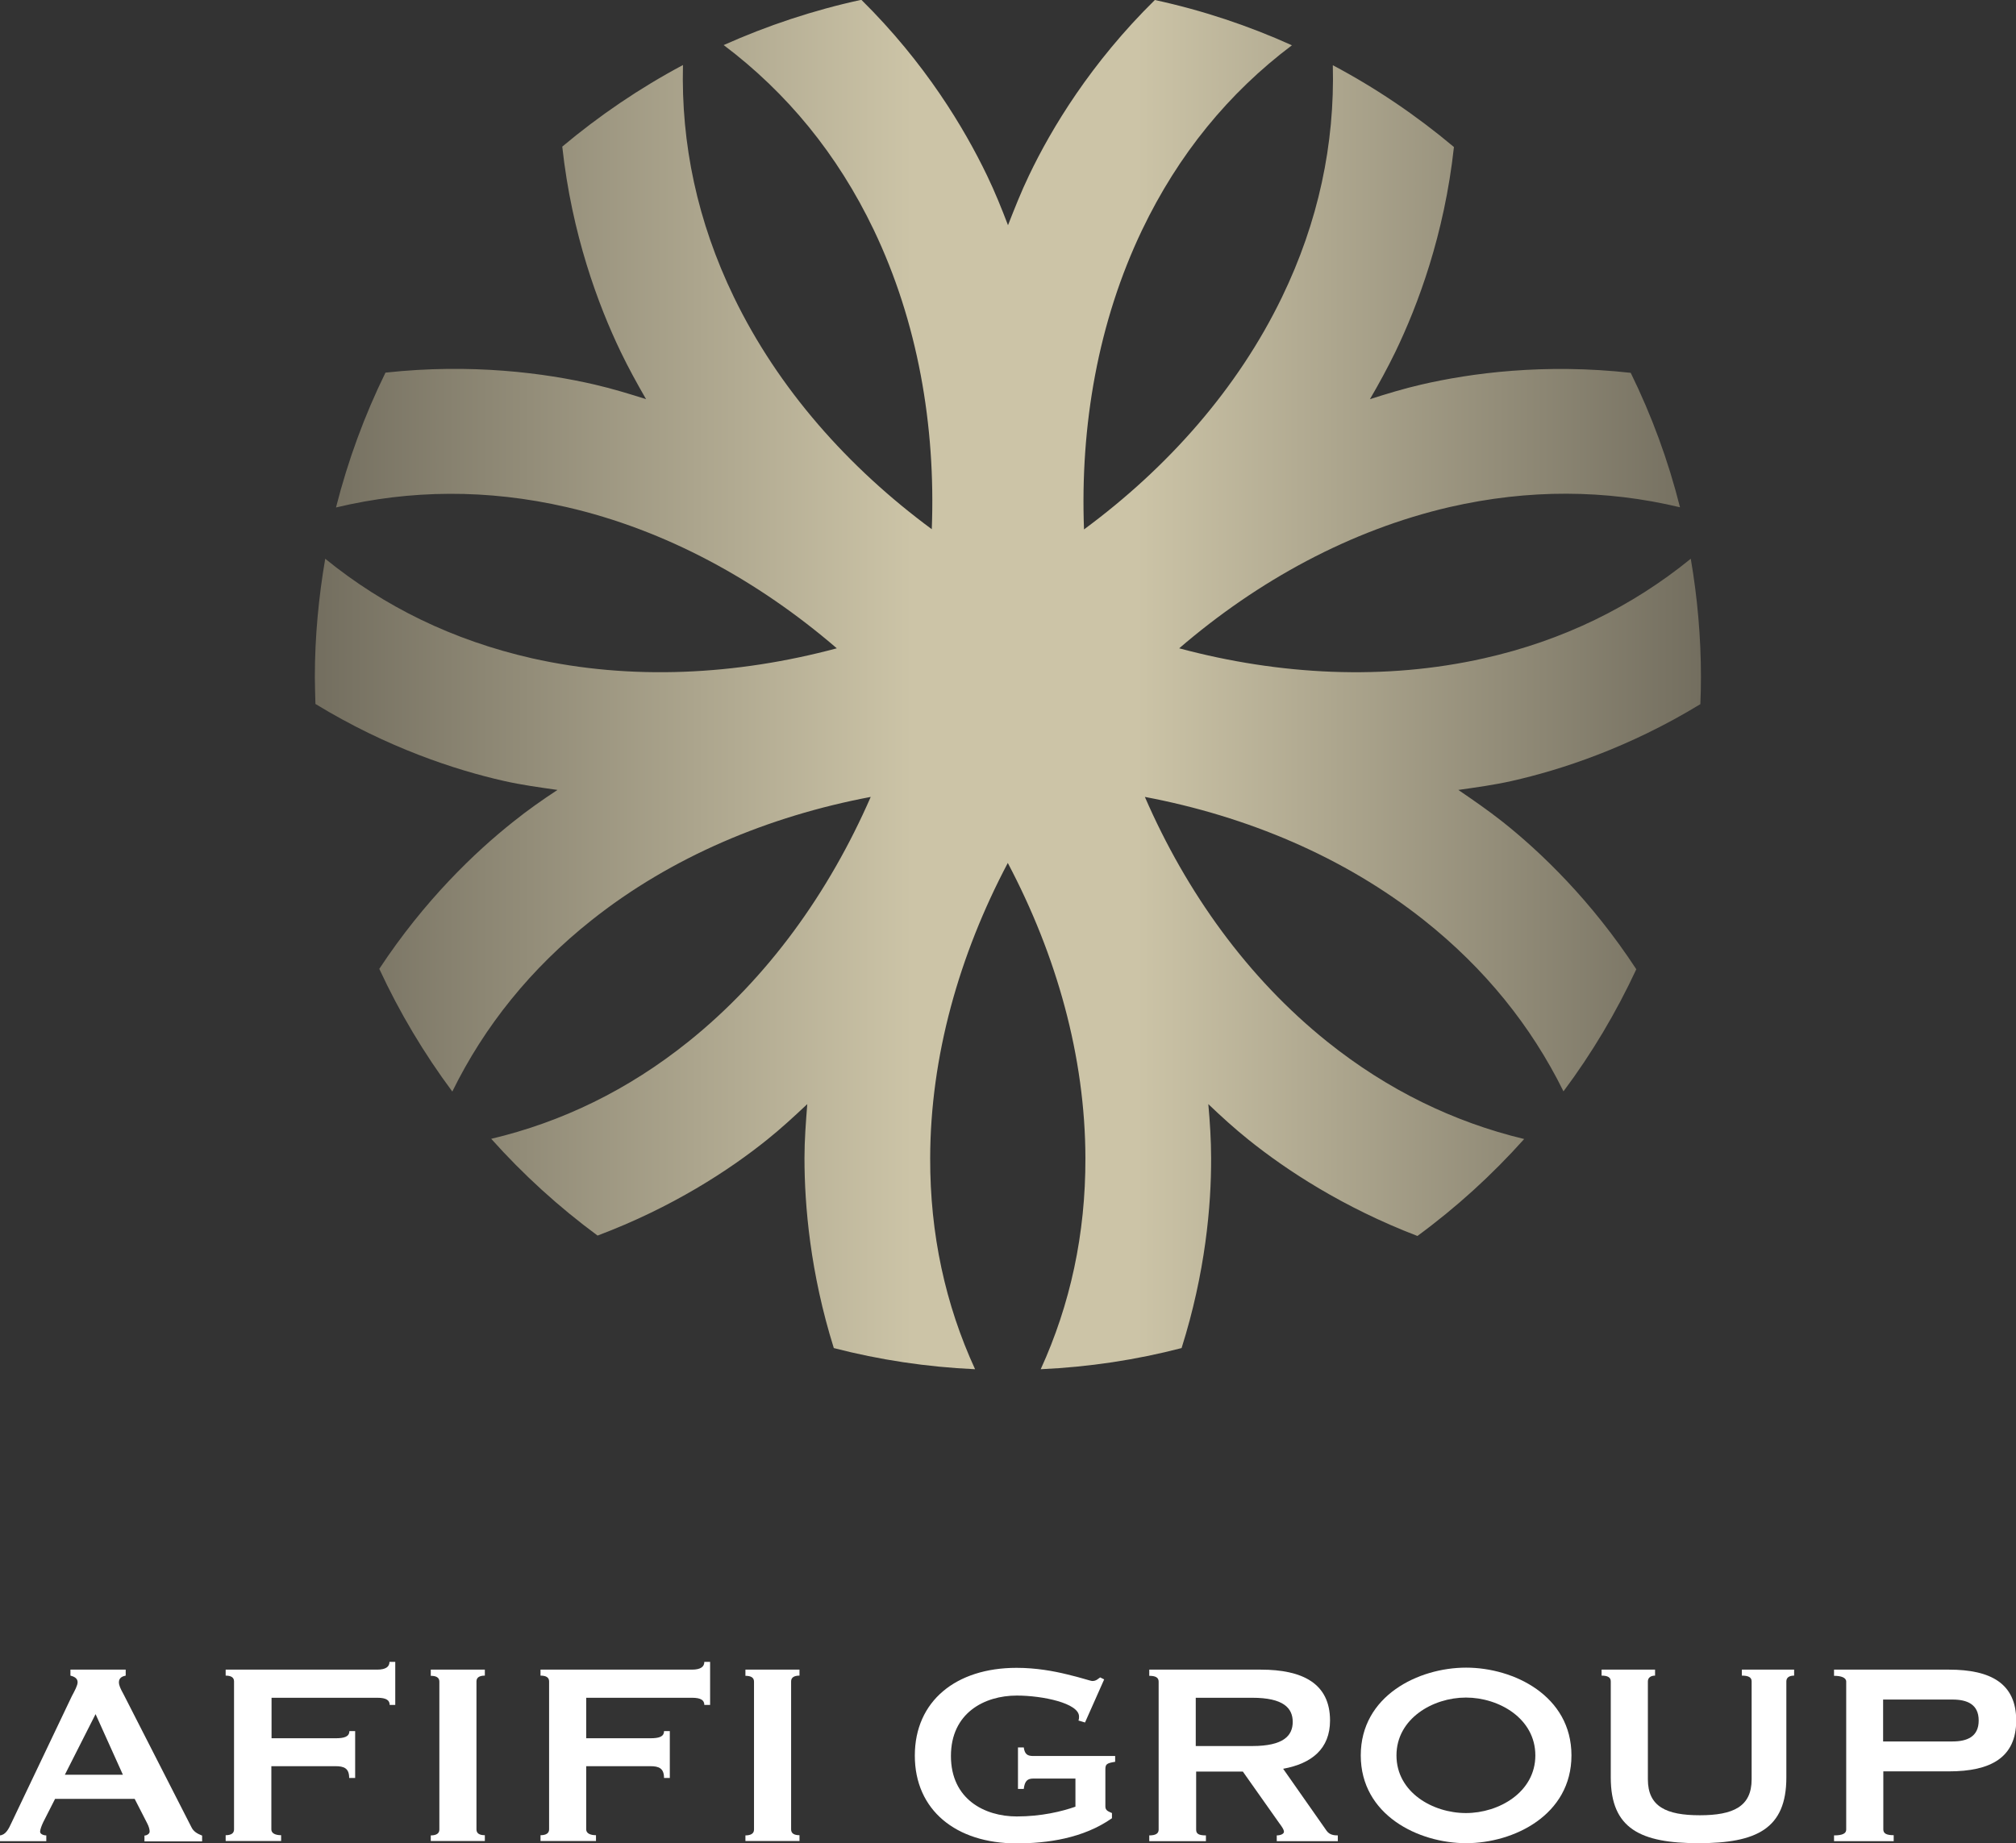 <!-- Generator: Adobe Illustrator 23.0.0, SVG Export Plug-In  -->
<svg version="1.1" xmlns="http://www.w3.org/2000/svg" xmlns:xlink="http://www.w3.org/1999/xlink" x="0px" y="0px"
	 width="101.04px" height="92.4px" viewBox="0 0 101.04 92.4" style="enable-background:new 0 0 101.04 92.4;" xml:space="preserve"
	>
<rect x="0" y="0" width="101.04" height="92.4" fill="#333333" stroke="none"/>
<defs>
</defs>
<g>
	<g>
		<g>
			<path style="fill:#FFFFFF;" d="M0,92.3v-0.29c0.28-0.03,0.43-0.31,0.57-0.62l3.03-6.36c0.15-0.28,0.29-0.54,0.29-0.7
				c0-0.21-0.2-0.29-0.36-0.33V83.7H6.3V84c-0.15,0.03-0.34,0.1-0.34,0.33c0,0.16,0.08,0.33,0.23,0.6l3.4,6.66
				c0.11,0.23,0.29,0.33,0.54,0.43v0.29H7.24v-0.29c0.08,0,0.26-0.07,0.26-0.2c0-0.1-0.03-0.24-0.13-0.43l-0.62-1.21H2.76
				l-0.59,1.16c-0.1,0.21-0.16,0.39-0.16,0.49c0,0.1,0.15,0.18,0.31,0.18v0.29H0z M3.25,88.97h2.91l-1.37-3.04L3.25,88.97z"/>
		</g>
		<g>
			<path style="fill:#FFFFFF;" d="M19.82,85.47h-0.29c0-0.23-0.16-0.36-0.62-0.36h-5.3v2.03h3.21c0.42,0,0.69-0.07,0.69-0.36h0.29
				v2.35H17.5c0-0.49-0.26-0.59-0.69-0.59h-3.21v3.17c0,0.2,0.21,0.29,0.49,0.29v0.29h-2.78v-0.29c0.28,0,0.42-0.1,0.42-0.29v-7.42
				c0-0.2-0.15-0.29-0.42-0.29V83.7h7.59c0.46,0,0.62-0.16,0.62-0.39h0.29V85.47z"/>
		</g>
		<g>
			<path style="fill:#FFFFFF;" d="M21.59,92.3v-0.29c0.28,0,0.43-0.1,0.43-0.29v-7.42c0-0.2-0.15-0.29-0.43-0.29V83.7h2.71V84
				c-0.28,0-0.42,0.1-0.42,0.29v7.42c0,0.2,0.15,0.29,0.42,0.29v0.29H21.59z"/>
		</g>
		<g>
			<path style="fill:#FFFFFF;" d="M35.59,85.47H35.3c0-0.23-0.16-0.36-0.62-0.36h-5.3v2.03h3.21c0.43,0,0.69-0.07,0.69-0.36h0.29
				v2.35h-0.29c0-0.49-0.26-0.59-0.69-0.59h-3.21v3.17c0,0.2,0.21,0.29,0.49,0.29v0.29h-2.78v-0.29c0.28,0,0.43-0.1,0.43-0.29v-7.42
				c0-0.2-0.15-0.29-0.43-0.29V83.7h7.59c0.46,0,0.62-0.16,0.62-0.39h0.29V85.47z"/>
		</g>
		<g>
			<path style="fill:#FFFFFF;" d="M37.36,92.3v-0.29c0.28,0,0.43-0.1,0.43-0.29v-7.42c0-0.2-0.15-0.29-0.43-0.29V83.7h2.71V84
				c-0.28,0-0.42,0.1-0.42,0.29v7.42c0,0.2,0.15,0.29,0.42,0.29v0.29H37.36z"/>
		</g>
		<g>
			<path style="fill:#FFFFFF;" d="M55.34,84.19l-0.96,2.16l-0.33-0.1c0.03-0.07,0.03-0.13,0.03-0.2c0-0.67-1.83-1.05-3.12-1.05
				c-1.62,0-3.3,0.87-3.3,3.03c0,2.16,1.68,3.03,3.3,3.03c1.23,0,2.26-0.25,2.94-0.49v-1.41H51.8c-0.29,0-0.44,0.1-0.49,0.52h-0.29
				V87.6h0.29c0.05,0.36,0.2,0.43,0.49,0.43h4.09v0.29c-0.43,0.07-0.49,0.12-0.49,0.39v1.85c0,0.21,0.16,0.25,0.33,0.33v0.26
				c-1.44,1.01-3.24,1.26-4.78,1.26c-3.04,0-5.1-1.67-5.1-4.4c0-2.73,2.06-4.4,5.1-4.4c0.97,0,1.85,0.16,2.54,0.33
				c0.69,0.16,1.16,0.33,1.26,0.33c0.2,0,0.29-0.12,0.39-0.18L55.34,84.19z"/>
		</g>
		<g>
			<path style="fill:#FFFFFF;" d="M57.6,83.7h5.59c2.09,0,3.47,0.69,3.47,2.55c0,1.42-0.92,2.16-2.35,2.42l2.18,3.11
				c0.15,0.21,0.38,0.23,0.56,0.23v0.29h-3.06v-0.29c0.2,0,0.36-0.08,0.36-0.18c0-0.12-0.1-0.25-0.26-0.47l-1.8-2.55h-2.34v2.91
				c0,0.2,0.11,0.29,0.49,0.29v0.29H57.6v-0.29c0.33,0,0.47-0.1,0.47-0.29v-7.42c0-0.2-0.15-0.29-0.47-0.29V83.7z M59.93,87.53h2.83
				c1.57,0,2.03-0.52,2.03-1.21s-0.46-1.21-2.03-1.21h-2.83V87.53z"/>
		</g>
		<g>
			<path style="fill:#FFFFFF;" d="M78.76,88c0,2.99-2.89,4.4-5.28,4.4c-2.39,0-5.28-1.41-5.28-4.4c0-2.99,2.89-4.4,5.28-4.4
				C75.87,83.6,78.76,85.01,78.76,88z M69.99,88c0,1.85,1.82,2.89,3.48,2.89s3.48-1.05,3.48-2.89c0-1.85-1.82-2.9-3.48-2.9
				S69.99,86.16,69.99,88z"/>
		</g>
		<g>
			<path style="fill:#FFFFFF;" d="M82.95,83.7V84c-0.21,0-0.36,0.1-0.36,0.29v4.91c0,1.37,0.93,1.8,2.6,1.8c1.67,0,2.6-0.43,2.6-1.8
				v-4.91c0-0.2-0.15-0.29-0.49-0.29V83.7h2.62V84c-0.25,0-0.39,0.1-0.39,0.29v4.82c0,2.57-1.5,3.29-4.4,3.29s-4.4-0.72-4.4-3.29
				v-4.82c0-0.2-0.15-0.29-0.46-0.29V83.7H82.95z"/>
		</g>
		<g>
			<path style="fill:#FFFFFF;" d="M94.91,92.3h-2.99v-0.29c0.43,0,0.61-0.1,0.61-0.29v-7.42c0-0.2-0.25-0.29-0.61-0.29V83.7h5.76
				c2.09,0,3.37,0.69,3.37,2.55c0,1.86-1.28,2.55-3.37,2.55h-3.29v2.91c0,0.2,0.15,0.29,0.52,0.29V92.3z M94.38,87.3h3.48
				c0.72,0,1.31-0.23,1.31-1.05c0-0.82-0.59-1.05-1.31-1.05h-3.48V87.3z"/>
		</g>
	</g>
	<linearGradient id="SVGID_1_" gradientUnits="userSpaceOnUse" x1="15.789" y1="34.317" x2="85.251" y2="34.317">
		<stop  offset="0" style="stop-color:#736E5F"/>
		<stop  offset="0.431" style="stop-color:#CCC4A7"/>
		<stop  offset="0.593" style="stop-color:#CCC4A7"/>
		<stop  offset="1" style="stop-color:#736E5F"/>
	</linearGradient>
	<path style="fill:url(#SVGID_1_);" d="M75.3,41.19c-0.71-0.56-1.46-1.08-2.21-1.59c0.9-0.13,1.8-0.25,2.68-0.45
		c2.44-0.55,5.86-1.66,9.45-3.85c0.02-0.45,0.03-0.9,0.03-1.36c0-2.02-0.18-4-0.51-5.93c-2.95,2.4-6.4,4.1-10.36,4.99
		c-4.97,1.12-10.24,0.85-15.28-0.5c3.95-3.4,8.59-5.93,13.55-7.08c3.97-0.91,7.83-0.88,11.55,0.01c-0.59-2.35-1.42-4.6-2.47-6.74
		c-4.32-0.48-8,0.01-10.5,0.59c-0.87,0.2-1.72,0.46-2.57,0.73c0.45-0.77,0.88-1.56,1.27-2.36c1.13-2.34,2.46-5.88,2.94-10.28
		c-1.87-1.57-3.9-2.95-6.07-4.1c0.1,3.95-0.72,7.85-2.55,11.63c-2.22,4.59-5.72,8.54-9.92,11.64c-0.2-5.21,0.71-10.41,2.91-15.01
		c1.82-3.8,4.35-6.88,7.51-9.26C62.58,1.29,60.28,0.52,57.88,0c-3.2,3.15-5.18,6.43-6.31,8.8c-0.39,0.81-0.72,1.65-1.05,2.49
		c-0.32-0.84-0.66-1.68-1.05-2.49c-1.14-2.37-3.1-5.65-6.3-8.81c-2.4,0.52-4.71,1.29-6.9,2.27c3.16,2.38,5.7,5.46,7.52,9.26
		c2.2,4.6,3.11,9.8,2.91,15.01c-4.2-3.1-7.7-7.05-9.92-11.64c-1.83-3.78-2.65-7.68-2.55-11.63c-2.16,1.15-4.19,2.53-6.05,4.09
		c0.48,4.4,1.8,7.94,2.93,10.29c0.39,0.81,0.82,1.59,1.27,2.37c-0.85-0.27-1.71-0.53-2.57-0.73c-2.5-0.58-6.17-1.07-10.49-0.6
		c-1.05,2.14-1.88,4.4-2.48,6.76c3.72-0.89,7.58-0.93,11.55-0.02c4.97,1.14,9.6,3.68,13.55,7.08c-5.04,1.35-10.31,1.62-15.28,0.5
		c-3.96-0.9-7.41-2.59-10.36-4.99c-0.33,1.93-0.52,3.91-0.52,5.93c0,0.45,0.02,0.9,0.03,1.35c3.59,2.19,7.01,3.31,9.45,3.86
		c0.88,0.2,1.78,0.32,2.68,0.45c-0.76,0.5-1.5,1.02-2.21,1.59c-1.93,1.53-4.46,3.95-6.72,7.38c1.01,2.18,2.24,4.24,3.66,6.15
		c1.61-3.28,3.93-6.17,6.98-8.59c3.99-3.17,8.86-5.21,13.99-6.18c-2.09,4.79-5.16,9.08-9.14,12.27c-3.03,2.43-6.34,4.03-9.88,4.87
		c1.6,1.79,3.39,3.42,5.33,4.85c3.75-1.41,6.61-3.29,8.49-4.8c0.7-0.56,1.36-1.17,2.02-1.79c-0.07,0.9-0.14,1.8-0.14,2.7
		c0,2.39,0.29,5.76,1.47,9.53c2.28,0.59,4.65,0.95,7.08,1.06c-1.49-3.24-2.26-6.78-2.25-10.58c0.01-5.1,1.45-10.18,3.89-14.8
		c2.44,4.62,3.88,9.7,3.89,14.8c0.01,3.8-0.76,7.34-2.24,10.58c2.43-0.11,4.79-0.47,7.06-1.06c1.19-3.77,1.49-7.14,1.48-9.53
		c0-0.9-0.06-1.8-0.14-2.7c0.65,0.62,1.32,1.23,2.02,1.79c1.88,1.51,4.73,3.39,8.46,4.82c1.95-1.43,3.74-3.06,5.35-4.86
		c-3.53-0.85-6.85-2.46-9.87-4.88c-3.98-3.19-7.06-7.48-9.14-12.27c5.13,0.97,9.99,3.01,13.99,6.18c3.05,2.42,5.37,5.3,6.99,8.58
		c1.42-1.9,2.64-3.95,3.65-6.12C79.76,45.15,77.23,42.72,75.3,41.19z"/>
</g>
</svg>
